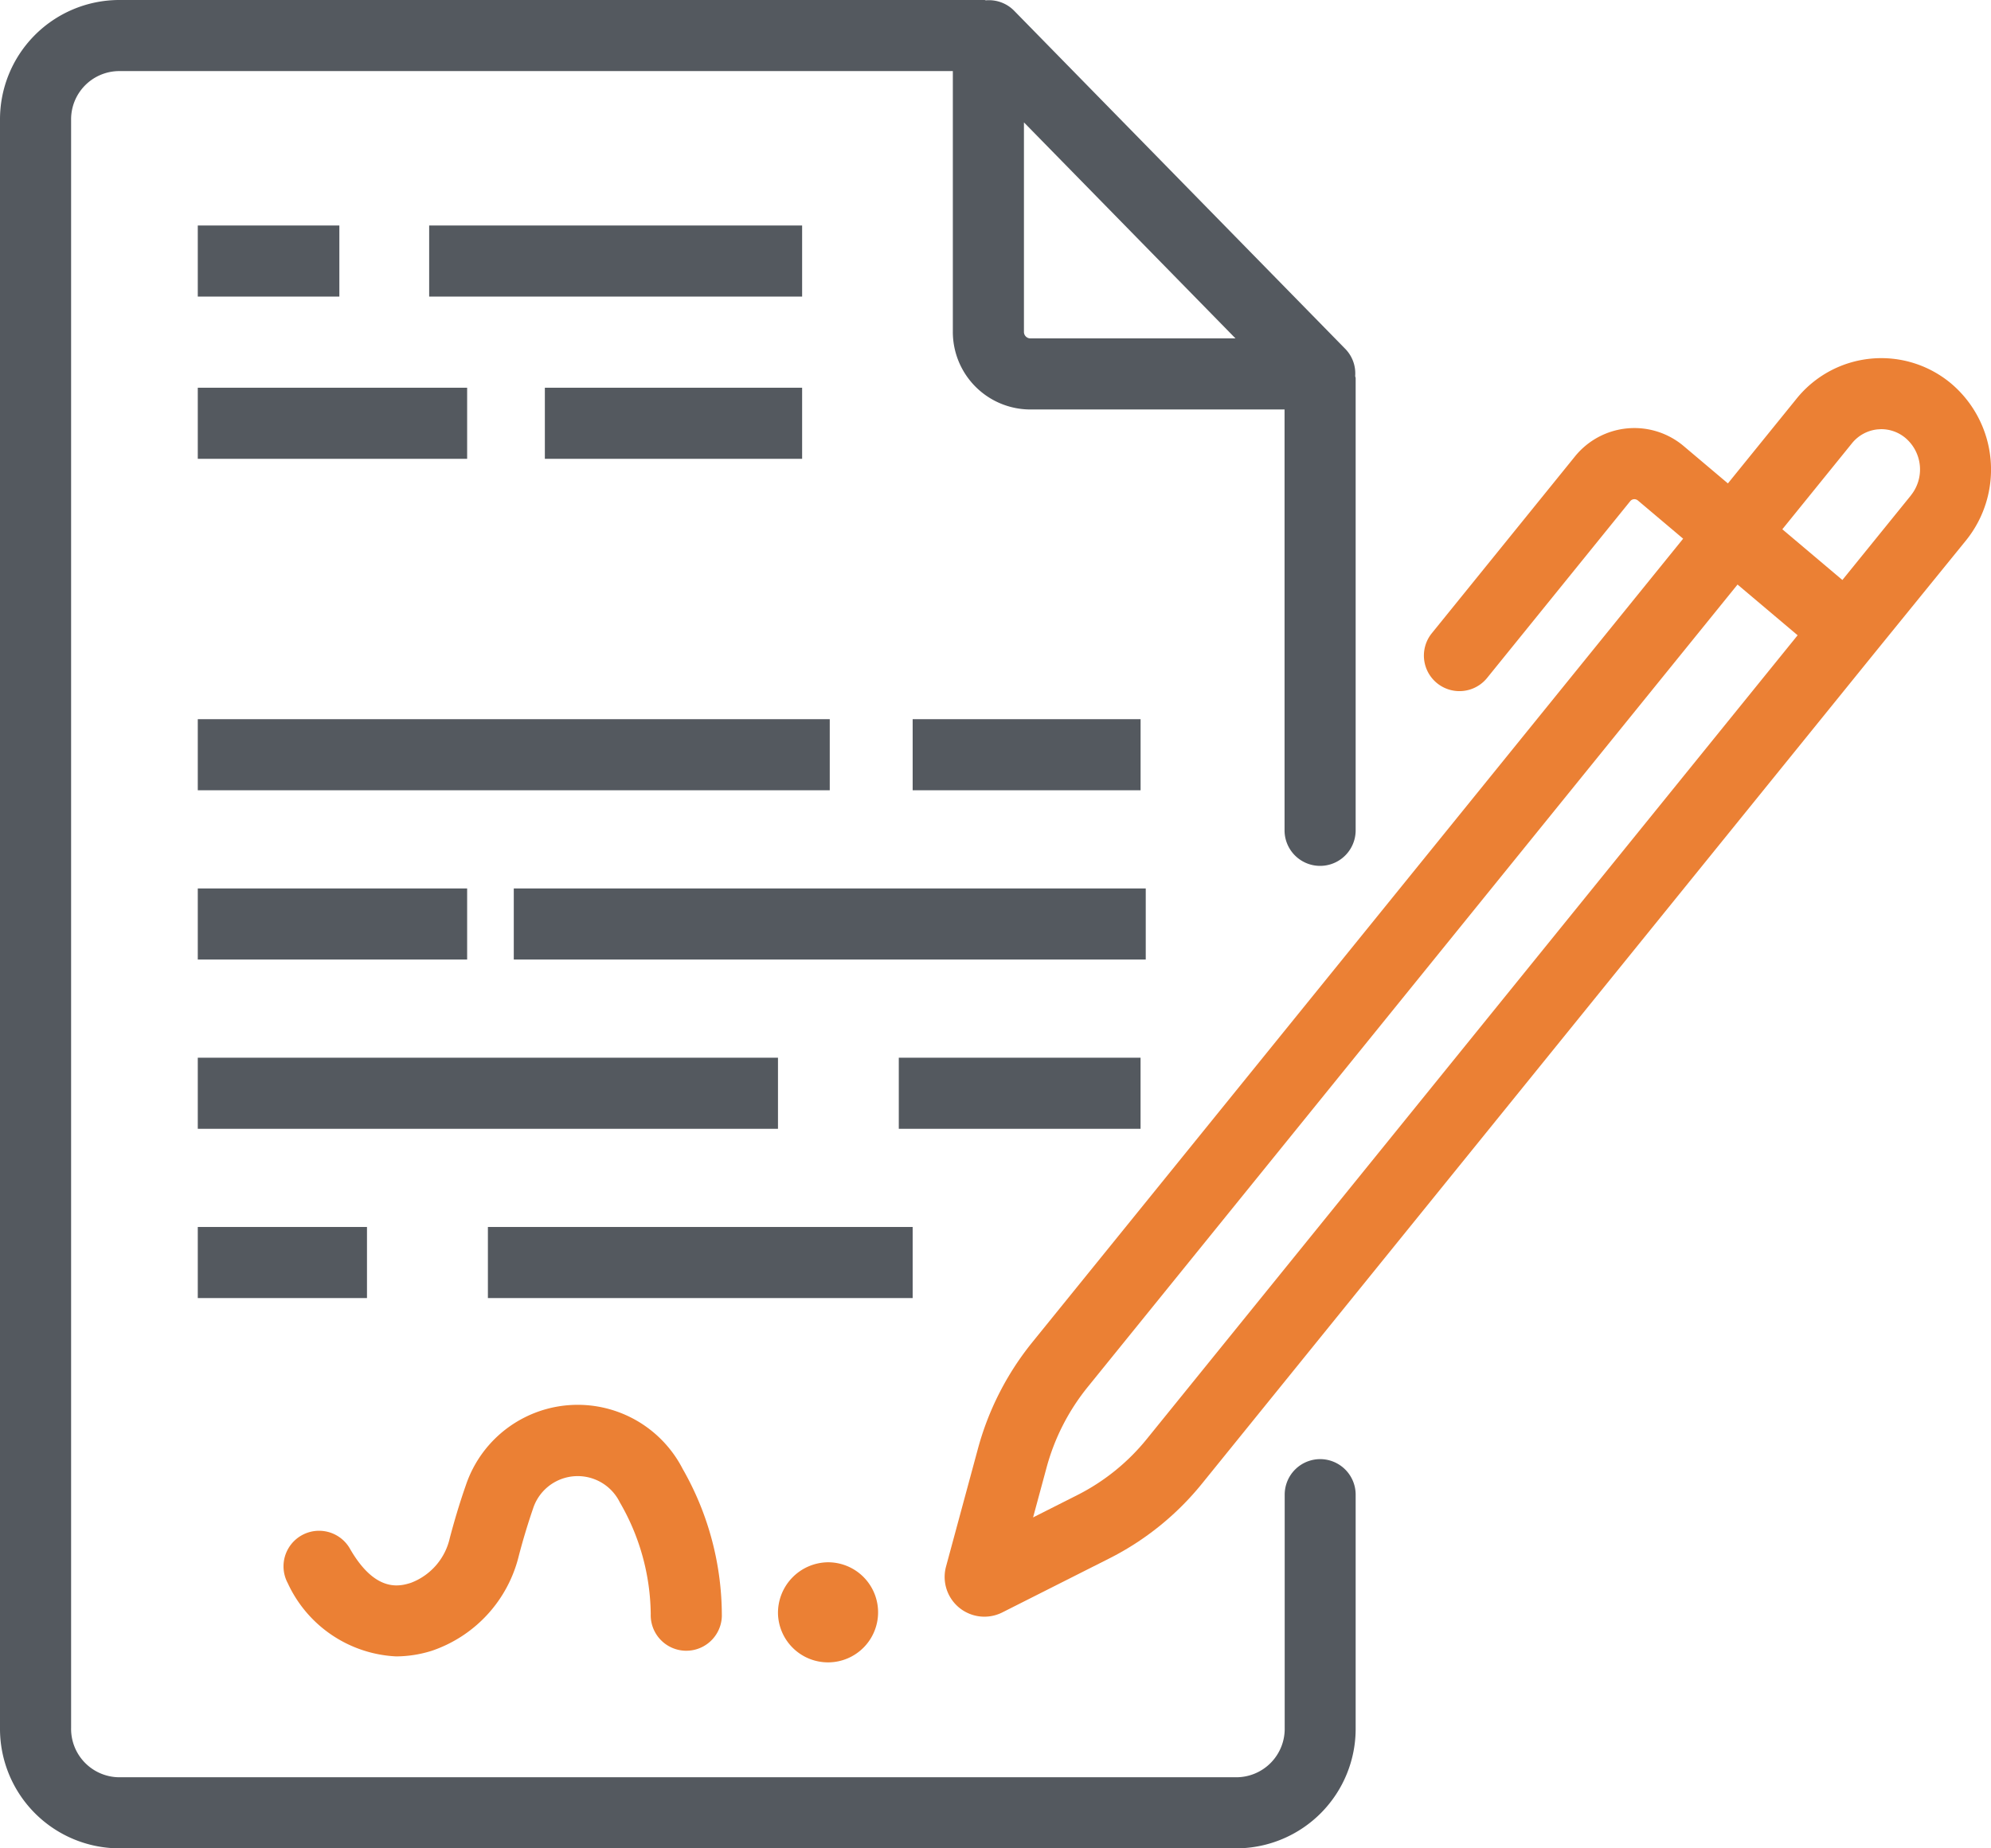 <svg xmlns="http://www.w3.org/2000/svg" width="56" height="52" viewBox="0 0 56 52">
  <g id="Group_4" data-name="Group 4" transform="translate(-188 -202)">
    <path id="Path_19" data-name="Path 19" d="M225.134,243.05a1,1,0,0,0-1,1v6.56A1.362,1.362,0,0,1,222.8,252H191.33a1.362,1.362,0,0,1-1.33-1.39V205.38a1.357,1.357,0,0,1,1.33-1.38H214.8v7.33a2.183,2.183,0,0,0,2.17,2.19h7.16v11.84a1,1,0,0,0,2,0V212.64c0-.022-.012-.04-.013-.062a.989.989,0,0,0-.275-.759l-9.325-9.524a.991.991,0,0,0-.783-.286c-.016,0-.029-.009-.045-.009H191.33a3.359,3.359,0,0,0-3.33,3.38v45.23a3.364,3.364,0,0,0,3.33,3.39H222.8a3.364,3.364,0,0,0,3.33-3.39v-6.56A1,1,0,0,0,225.134,243.05ZM216.8,211.33v-5.887l5.95,6.077h-5.78A.183.183,0,0,1,216.8,211.33Z" fill="#54595f"/>
    <path id="Path_20" data-name="Path 20" d="M242.891,212.8a3.06,3.06,0,0,0-4.363.42L236.6,215.6l-1.241-1.048a2.149,2.149,0,0,0-3.064.293l-4.023,4.97a1,1,0,0,0,1.554,1.259l4.023-4.97a.153.153,0,0,1,.108-.06.158.158,0,0,1,.111.036l1.273,1.075-18.3,22.6a8.142,8.142,0,0,0-1.539,3.016l-.893,3.3a1.118,1.118,0,0,0,1.58,1.293l3.006-1.517a7.976,7.976,0,0,0,2.62-2.116l18.9-23.349h0L243.3,217.2A3.173,3.173,0,0,0,242.891,212.8Zm-22.63,29.677a5.98,5.98,0,0,1-1.966,1.588l-1.238.625.377-1.394a6.15,6.15,0,0,1,1.163-2.279l18.274-22.572,1.69,1.427Zm21.486-26.539-1.927,2.379-1.689-1.427,1.952-2.411a1.065,1.065,0,0,1,.733-.4c.033,0,.067-.005.1-.005a1.06,1.06,0,0,1,.684.253A1.162,1.162,0,0,1,241.747,215.936Z" fill="#eb8034"/>
    <rect id="Rectangle_5" data-name="Rectangle 5" width="3.982" height="2" transform="translate(193.563 208.344)" fill="#54595f"/>
    <rect id="Rectangle_6" data-name="Rectangle 6" width="6.411" height="2" transform="translate(213.67 222.233)" fill="#54595f"/>
    <rect id="Rectangle_7" data-name="Rectangle 7" width="7.236" height="2" transform="translate(203.325 212.908)" fill="#54595f"/>
    <rect id="Rectangle_8" data-name="Rectangle 8" width="7.576" height="2" transform="translate(193.563 212.908)" fill="#54595f"/>
    <rect id="Rectangle_9" data-name="Rectangle 9" width="17.775" height="2" transform="translate(193.563 222.233)" fill="#54595f"/>
    <rect id="Rectangle_10" data-name="Rectangle 10" width="17.775" height="2" transform="translate(202.451 226.995)" fill="#54595f"/>
    <rect id="Rectangle_11" data-name="Rectangle 11" width="7.576" height="2" transform="translate(193.563 226.995)" fill="#54595f"/>
    <rect id="Rectangle_12" data-name="Rectangle 12" width="6.8" height="2" transform="translate(213.28 231.757)" fill="#54595f"/>
    <rect id="Rectangle_13" data-name="Rectangle 13" width="16.319" height="2" transform="translate(193.563 231.757)" fill="#54595f"/>
    <rect id="Rectangle_14" data-name="Rectangle 14" width="11.947" height="2" transform="translate(201.723 236.519)" fill="#54595f"/>
    <rect id="Rectangle_15" data-name="Rectangle 15" width="4.759" height="2" transform="translate(193.563 236.519)" fill="#54595f"/>
    <rect id="Rectangle_16" data-name="Rectangle 16" width="10.49" height="2" transform="translate(200.071 208.344)" fill="#54595f"/>
    <path id="Path_21" data-name="Path 21" d="M199.142,248.6a3.391,3.391,0,0,0,1-.157,3.762,3.762,0,0,0,2.449-2.667c.1-.387.237-.854.4-1.329a1.32,1.32,0,0,1,2.443-.18,6.373,6.373,0,0,1,.869,3.142,1,1,0,0,0,2,.063,8.317,8.317,0,0,0-1.1-4.144,3.319,3.319,0,0,0-6.1.456c-.186.53-.337,1.05-.451,1.482a1.755,1.755,0,0,1-1.1,1.266c-.295.091-.992.3-1.719-.979a1,1,0,0,0-1.74.985A3.546,3.546,0,0,0,199.142,248.6Z" fill="#eb8034"/>
    <path id="Path_22" data-name="Path 22" d="M209.882,247.39a1.408,1.408,0,1,0,1.408-1.438A1.423,1.423,0,0,0,209.882,247.39Z" fill="#eb8034"/>
  </g>
</svg>
